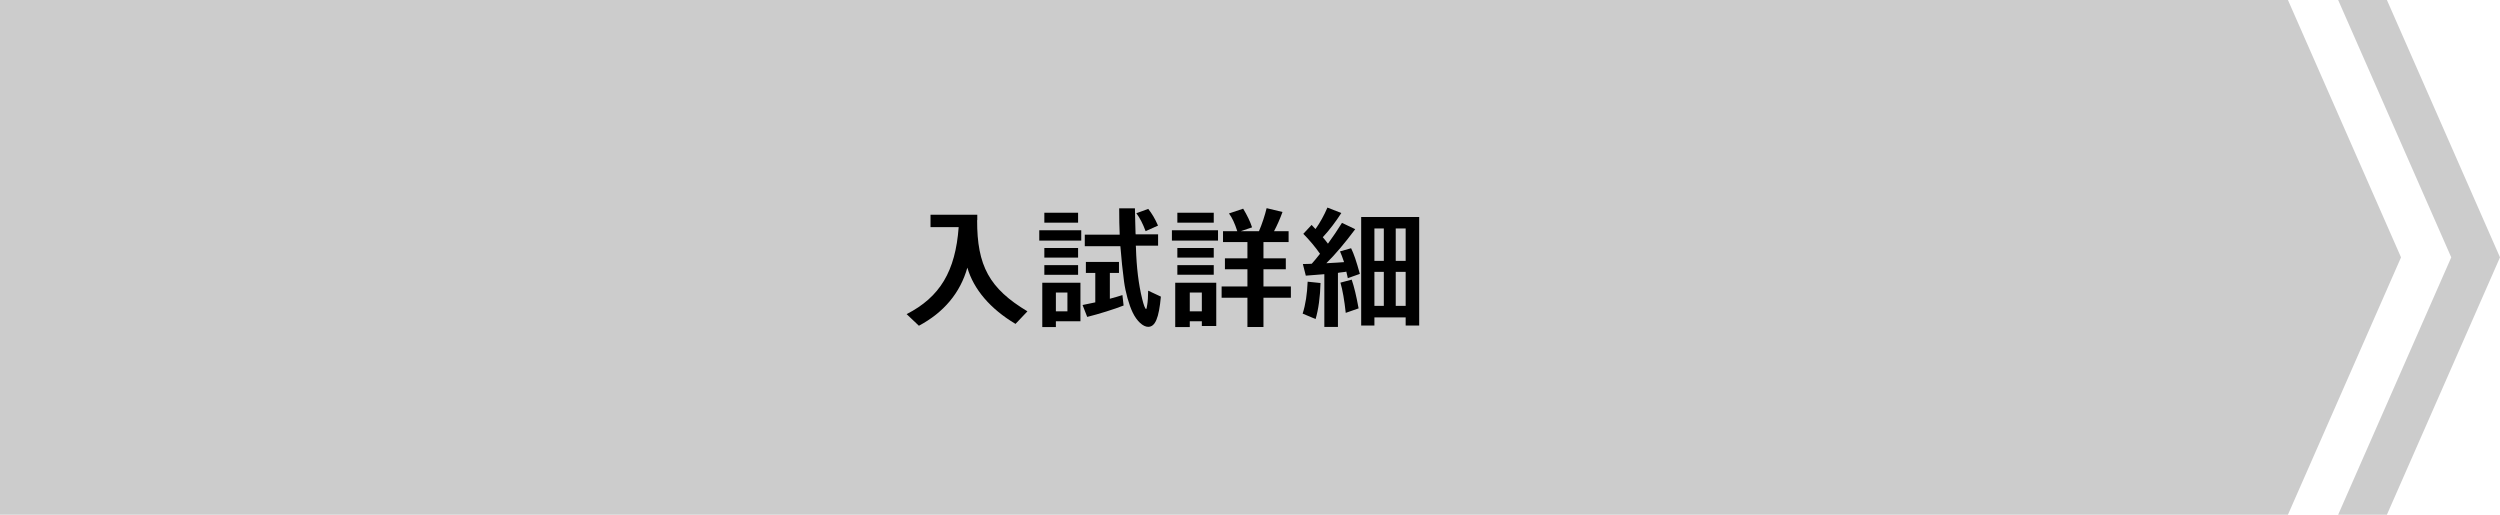 <?xml version="1.0" encoding="UTF-8"?><svg id="_レイヤー_2" xmlns="http://www.w3.org/2000/svg" viewBox="0 0 340 70"><defs><style>.cls-1{fill:#000;}.cls-1,.cls-2{stroke-width:0px;}.cls-2{fill:#ccc;}</style></defs><g id="_オブジェ"><polygon class="cls-2" points="311.16 70 0 70 0 0 311.16 0 326.54 35 311.16 70"/><polyline class="cls-2" points="324.62 70 340 35 324.62 0 317.99 0 333.37 35 317.99 70"/><path class="cls-1" d="M132.89,29.93c-.02,6.23,1.67,9.31,6.84,12.41l-1.62,1.71c-3.44-2.05-5.69-4.7-6.55-7.65-.97,3.44-3.21,6.1-6.59,7.9l-1.67-1.58c4.54-2.32,6.64-5.83,7.08-11.83h-3.83v-1.69h6.36v.74Z"/><path class="cls-1" d="M147.05,31.32v1.4h-5.71v-1.4h5.71ZM146.93,43.69h-3.33v.79h-1.85v-6.03h5.19v5.24ZM146.62,28.93v1.35h-4.59v-1.35h4.59ZM146.62,33.73v1.3h-4.59v-1.3h4.59ZM146.62,36.06v1.31h-4.59v-1.31h4.59ZM143.6,42.34h1.57v-2.56h-1.57v2.56ZM150.94,40.63c.7-.18,1.1-.31,1.71-.5l.16,1.42c-1.26.5-3.35,1.15-4.95,1.55l-.63-1.62c.63-.13,1.42-.29,1.73-.36v-4h-1.28v-1.5h4.5v1.5h-1.24v3.51ZM157.5,31.86v1.55h-3.03l.02.29c.07,2.65.36,4.99.85,6.97.2.83.41,1.35.52,1.35.07,0,.09-.11.16-.56.07-.36.13-1.17.13-1.93l1.73.81c-.27,2.93-.77,4.11-1.73,4.11-.7,0-1.55-.79-2.11-1.96-.5-1.04-.97-2.72-1.17-4.2q-.29-2.16-.5-4.81h-4.84v-1.57h4.75c-.05-.97-.07-2.2-.07-3.58h2.14l.04,1.75.04,1.48v.09l.02.22h3.06ZM155.8,31.43c-.36-.97-.79-1.82-1.26-2.43l1.62-.59c.5.63.92,1.33,1.33,2.27l-1.69.76Z"/><path class="cls-1" d="M165.65,31.32v1.4h-6.27v-1.4h6.27ZM165.41,44.34h-1.96v-.65h-1.64v.79h-1.98v-6.03h5.58v5.89ZM165.07,28.93v1.35h-4.95v-1.35h4.95ZM165.07,33.73v1.3h-4.95v-1.3h4.95ZM165.07,36.06v1.3h-4.95v-1.3h4.95ZM161.81,42.34h1.64v-2.56h-1.64v2.56ZM166.33,32.92v-1.48h1.94c-.34-1.06-.7-1.84-1.13-2.41l1.93-.65c.54.9.96,1.75,1.21,2.54l-1.53.52h2.47c.41-.95.81-2.16,1.04-3.13l2.16.52c-.34.94-.74,1.84-1.15,2.61h1.98v1.48h-3.42v2.21h3.04v1.49h-3.04v2.34h3.73v1.53h-3.73v3.98h-2.18v-3.98h-3.51v-1.53h3.51v-2.34h-3.06v-1.49h3.06v-2.21h-3.31Z"/><path class="cls-1" d="M177.16,42.65c.4-1.24.61-2.68.68-4.34l1.75.18c-.04,1.84-.29,3.64-.67,4.9l-1.76-.74ZM179.54,34.54c-.67-.97-1.5-1.94-2.29-2.74l1.13-1.21c.14.14.27.29.4.43.04.04.09.07.13.13.61-.85,1.19-1.91,1.62-2.92l1.89.74c-.72,1.13-1.67,2.39-2.52,3.29.32.4.49.58.7.88.68-.94,1.26-1.78,1.91-2.83l1.8.86c-1.41,1.89-2.72,3.44-3.93,4.63l.7-.04c.67-.04.99-.05,1.71-.11l-.02-.07-.04-.11c-.14-.45-.31-.86-.49-1.28l1.51-.43c.38.77.72,1.78,1.19,3.49l-1.64.58c-.04-.16-.07-.38-.13-.58-.02-.09-.04-.14-.07-.31l-.18.04c-.25.04-.5.05-.74.09l-.09.02-.13.02v7.35h-1.85v-7.17c-.65.05-1.49.13-2.52.2l-.4-1.58c.47-.02.5-.02.81-.02l.4-.02c.4-.45.58-.67.99-1.19l.13-.16ZM183.02,42.54c-.18-1.67-.43-3.11-.72-4.1l1.53-.41c.34,1.01.61,2.11.94,3.91l-1.75.61ZM193.01,44.27h-1.84v-1.1h-4.25v1.1h-1.8v-14.76h7.89v14.76ZM186.92,35.48h1.28v-4.41h-1.28v4.41ZM186.92,41.6h1.28v-4.63h-1.28v4.63ZM191.17,31.07h-1.35v4.41h1.35v-4.41ZM191.17,36.97h-1.35v4.63h1.35v-4.63Z"/></g></svg>